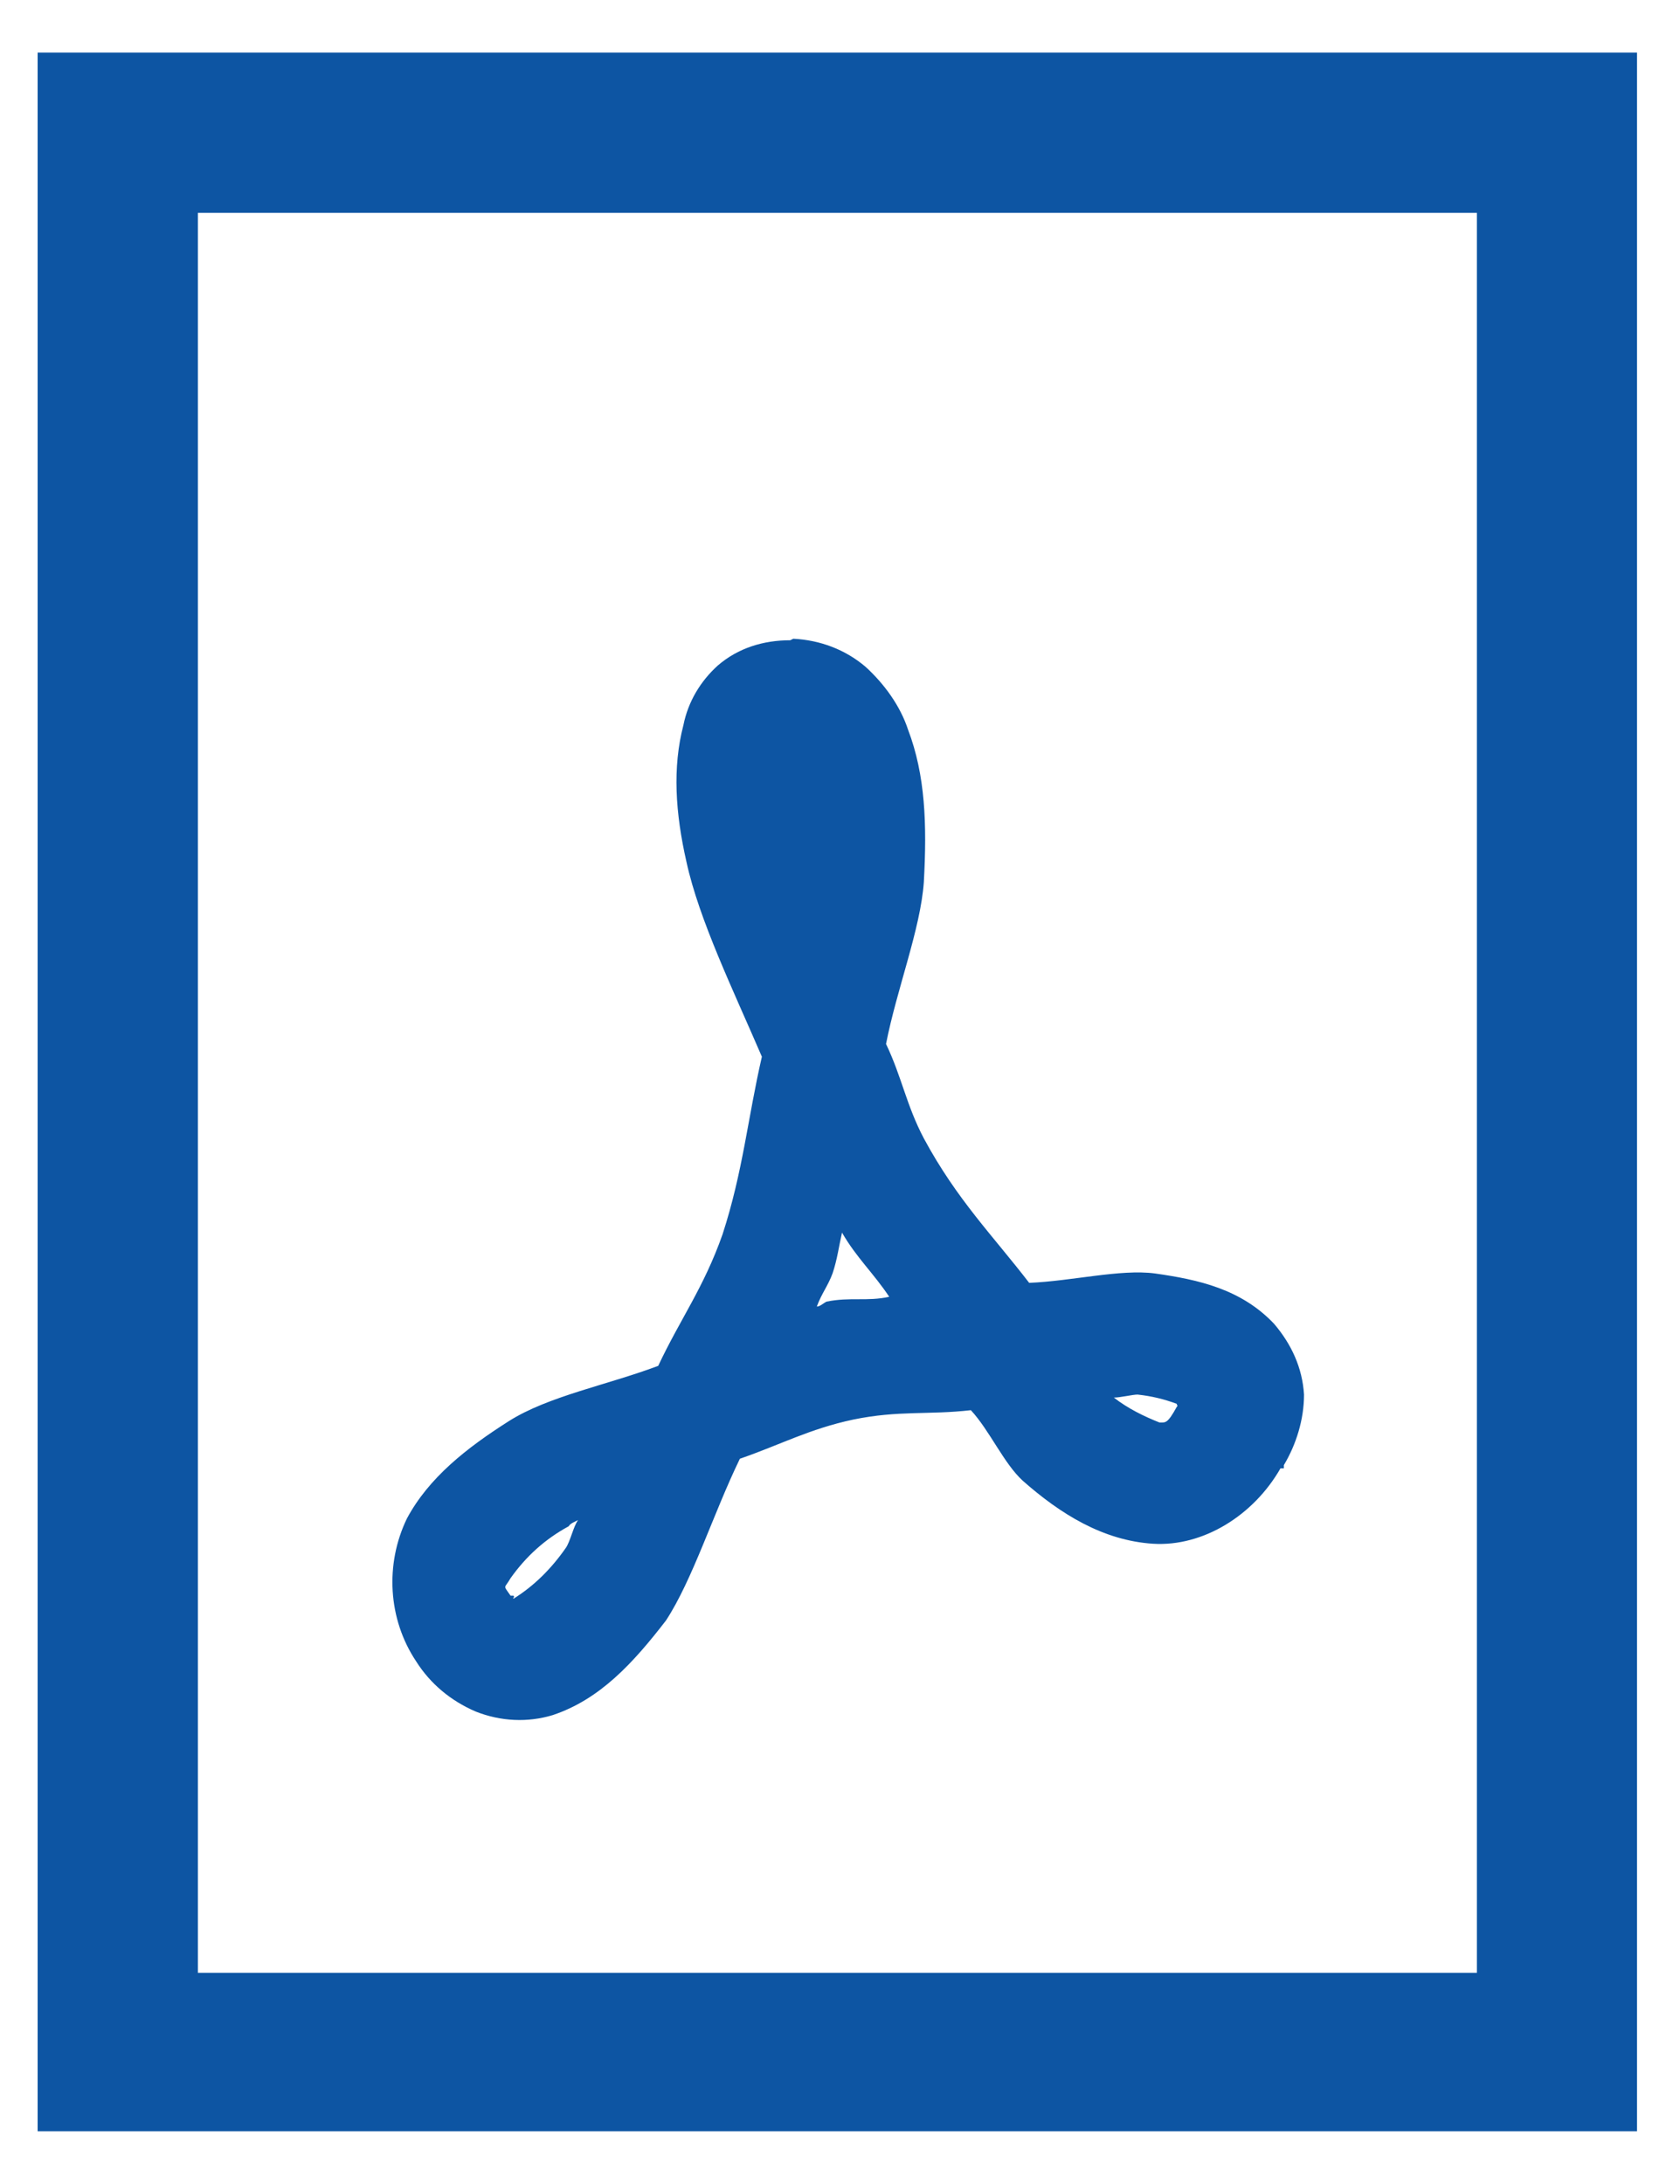 <?xml version="1.0" encoding="utf-8"?>
<!-- Generator: Adobe Illustrator 15.0.0, SVG Export Plug-In  -->
<!DOCTYPE svg PUBLIC "-//W3C//DTD SVG 1.1//EN" "http://www.w3.org/Graphics/SVG/1.1/DTD/svg11.dtd">
<svg version="1.1"
	 xmlns="http://www.w3.org/2000/svg" xmlns:xlink="http://www.w3.org/1999/xlink" xmlns:a="http://ns.adobe.com/AdobeSVGViewerExtensions/3.0/"
	 x="0px" y="0px" width="10px" height="13px" viewBox="-0.224 -0.313 10 13" enable-background="new -0.224 -0.313 10 13"
	 xml:space="preserve">
<defs>
</defs>
<path id="_80c2e442-0f81-4d46-9bc0-85722abaa63d_1_" fill="#0D55A3" d="M0,0v12.373h9.52V0H0z M0.954,0.954h7.613V11.43H0.954V0.954
	z M4.48,3.498c-0.16,0-0.31,0.046-0.431,0.15C3.946,3.741,3.872,3.863,3.844,4.003C3.778,4.255,3.796,4.527,3.862,4.817
	c0.075,0.345,0.28,0.767,0.449,1.16C4.227,6.341,4.199,6.658,4.077,7.034C3.965,7.352,3.825,7.538,3.694,7.817
	C3.395,7.93,3.04,7.997,2.805,8.146c-0.252,0.16-0.477,0.337-0.607,0.58C2.067,8.997,2.085,9.324,2.253,9.576
	c0.084,0.133,0.206,0.235,0.355,0.299c0.15,0.059,0.309,0.066,0.458,0.021c0.281-0.094,0.478-0.309,0.674-0.563
	C3.899,9.09,4.021,8.698,4.18,8.37c0.243-0.084,0.412-0.177,0.674-0.233c0.271-0.056,0.448-0.027,0.701-0.056
	c0.112,0.121,0.196,0.317,0.309,0.42C6.087,8.698,6.341,8.857,6.64,8.876c0.298,0.018,0.598-0.169,0.758-0.449h0.02V8.408
	c0.073-0.122,0.12-0.271,0.12-0.42c-0.01-0.16-0.075-0.3-0.178-0.421C7.164,7.36,6.911,7.304,6.65,7.267
	C6.444,7.24,6.154,7.313,5.902,7.323c-0.216-0.281-0.431-0.496-0.627-0.86C5.171,6.266,5.144,6.098,5.05,5.901
	c0.064-0.327,0.205-0.683,0.225-0.963c0.019-0.346,0.009-0.637-0.094-0.908c-0.046-0.14-0.14-0.271-0.253-0.374
	c-0.121-0.103-0.271-0.159-0.43-0.167L4.48,3.498z M4.788,7.024c0.085,0.148,0.188,0.242,0.281,0.382
	c-0.131,0.029-0.233,0-0.374,0.029c-0.019,0.01-0.038,0.029-0.057,0.029c0.028-0.077,0.066-0.122,0.094-0.198
	C4.76,7.182,4.769,7.107,4.788,7.024L4.788,7.024z M6.547,7.988C6.631,7.997,6.705,8.015,6.78,8.043c0,0.009,0.01,0.009,0,0.019
	C6.724,8.164,6.713,8.154,6.677,8.154C6.584,8.117,6.49,8.071,6.406,8.006C6.444,8.006,6.518,7.988,6.547,7.988L6.547,7.988z
	 M3.217,8.735C3.189,8.772,3.17,8.865,3.143,8.902C3.058,9.024,2.955,9.127,2.833,9.203c-0.009-0.01,0.009,0,0-0.018H2.815
	c-0.046-0.067-0.038-0.038,0-0.104C2.908,8.95,3.021,8.848,3.161,8.772C3.17,8.755,3.198,8.745,3.217,8.735z"/>
</svg>

